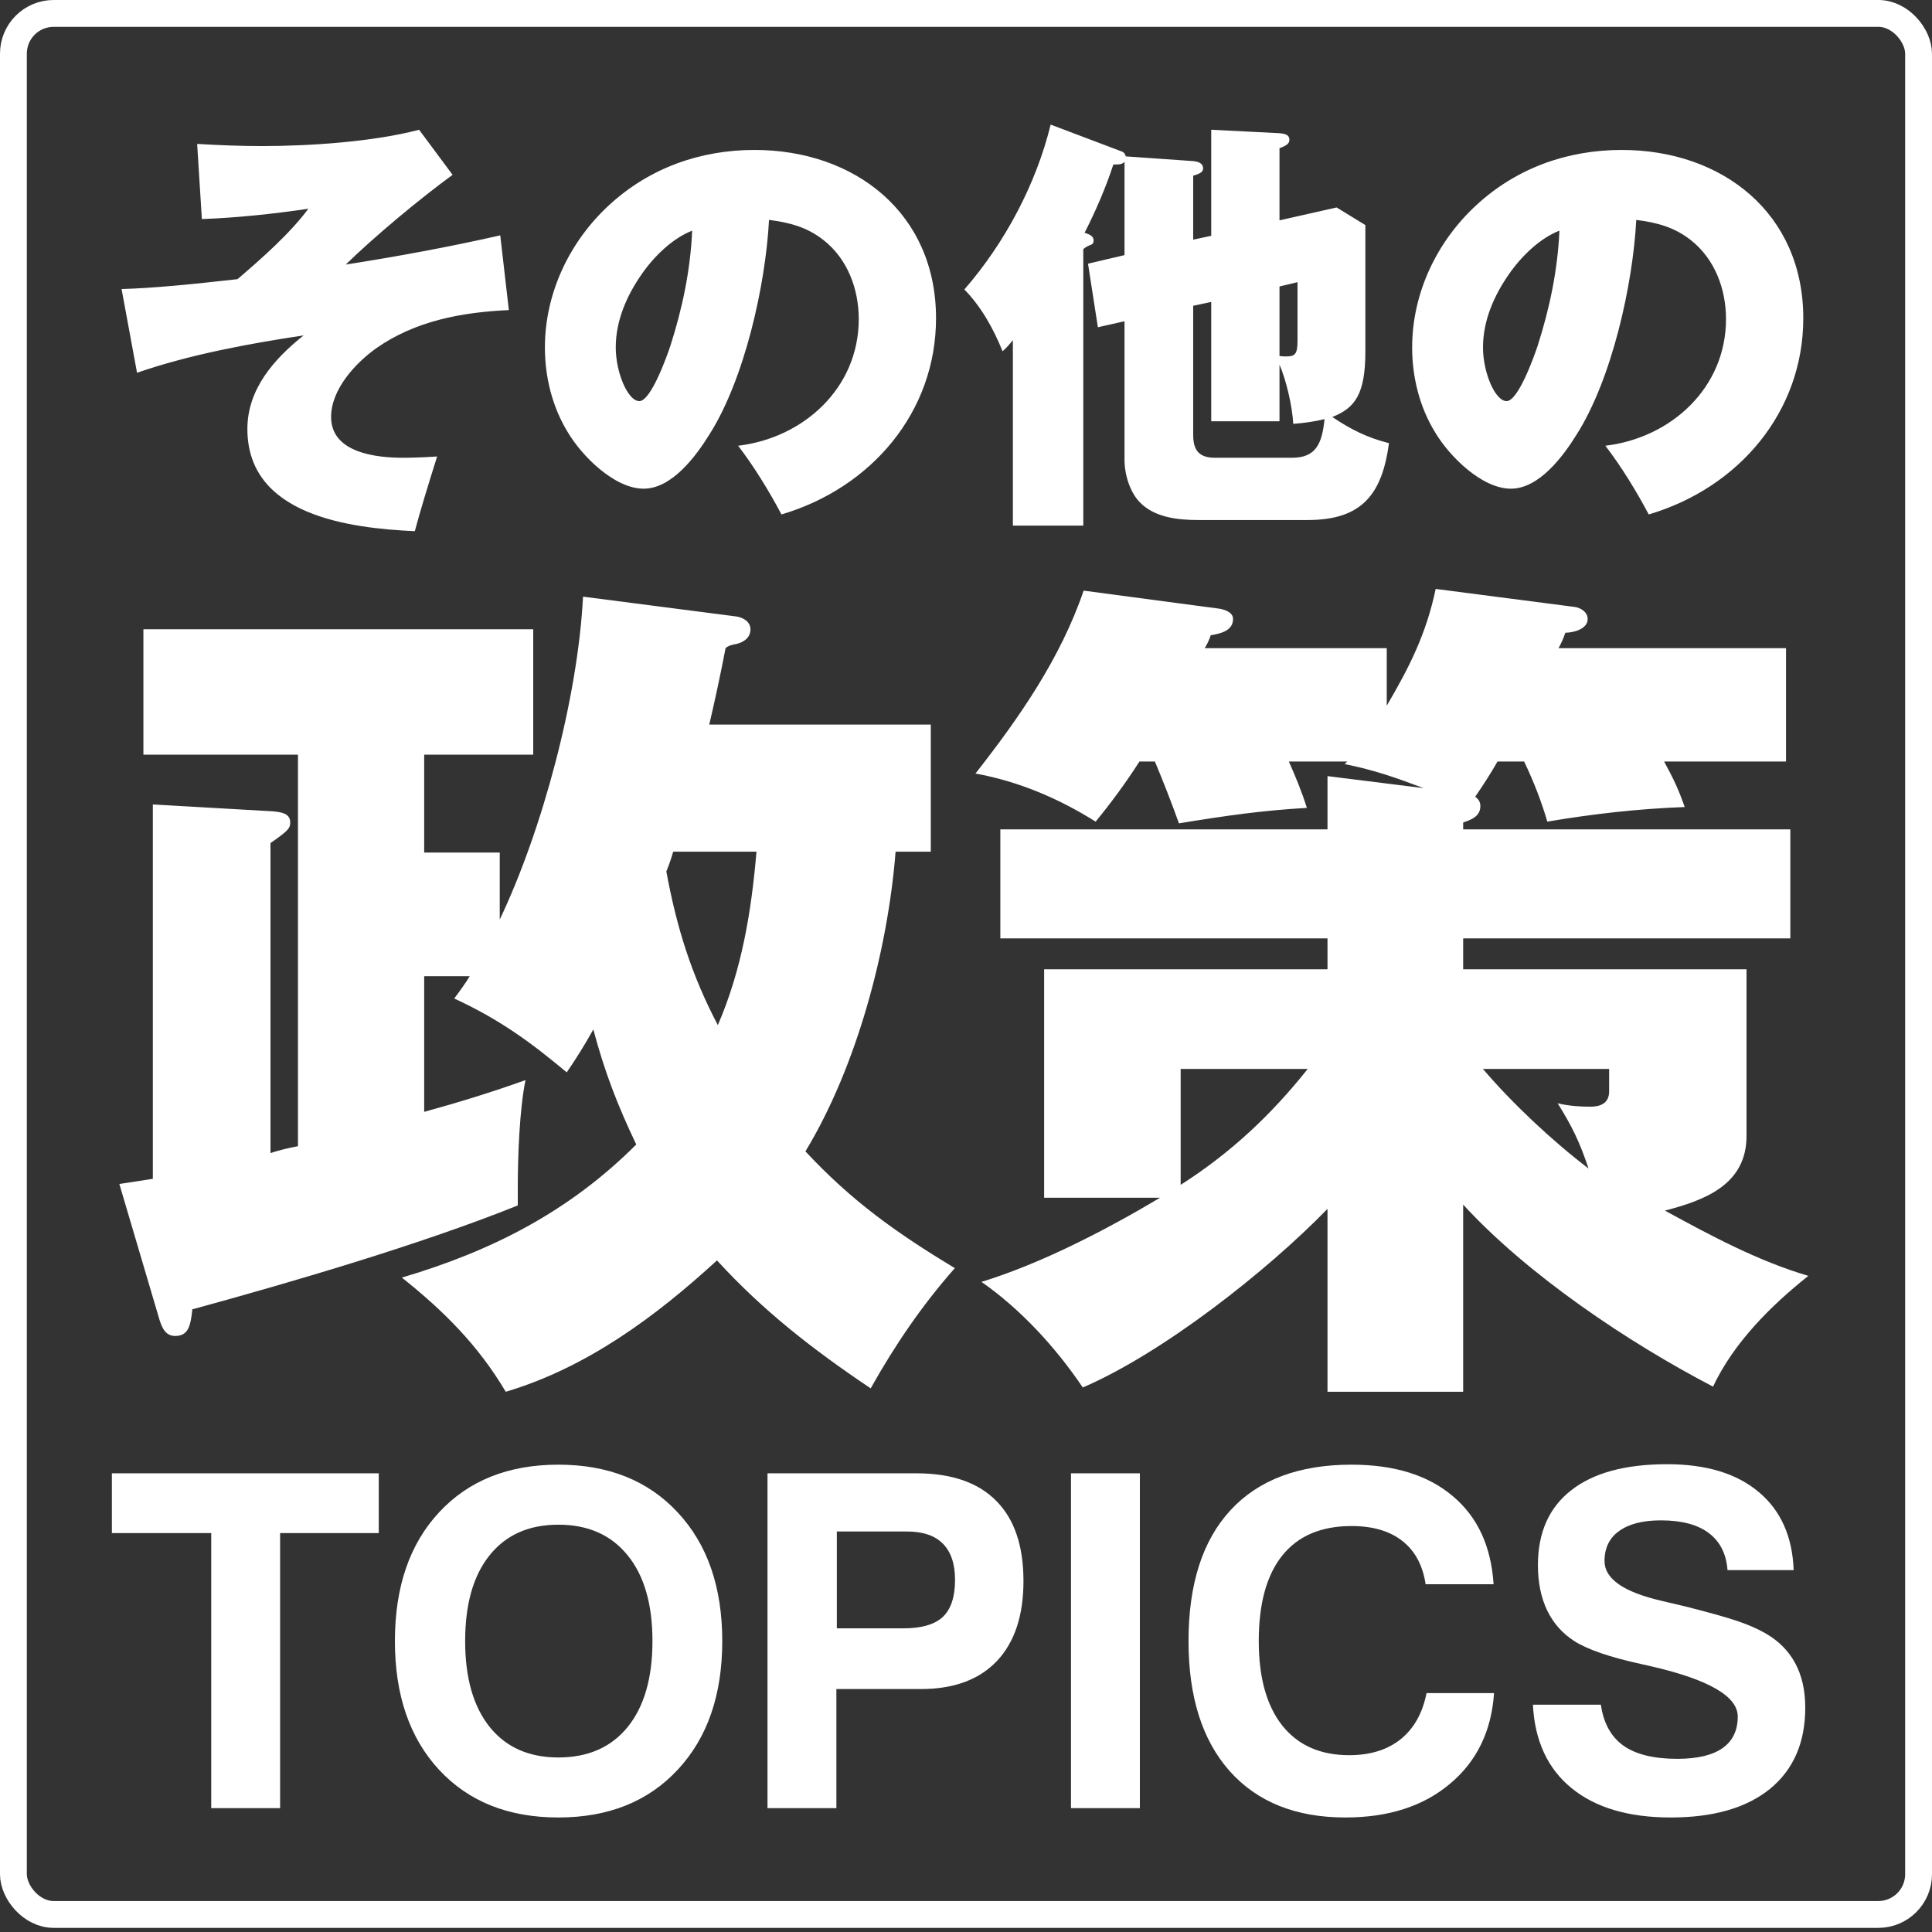 <svg width="156" height="156" viewBox="0 0 156 156" fill="none" xmlns="http://www.w3.org/2000/svg">
<rect x="0" y="0" width="156" height="156" fill="#333333" stroke="none"/>
<rect x="1.083" y="1.083" width="153.833" height="153.5" rx="3.25" stroke="white" stroke-width="2.167"/>
<path d="M27.913 21.363C32.108 20.704 36.268 19.941 40.393 19.005L41.087 25.037C37.308 25.211 33.529 25.904 30.375 28.123C28.676 29.336 26.735 31.451 26.735 33.669C26.735 36.581 30.409 36.963 32.559 36.963C33.252 36.963 34.292 36.928 35.297 36.859C34.639 38.939 33.876 41.435 33.495 42.891C28.191 42.648 19.975 41.608 19.975 34.64C19.975 31.416 22.124 28.989 24.516 27.083C20.113 27.741 15.26 28.643 11.065 30.099L9.817 23.339C12.348 23.269 15.503 22.957 19.177 22.541C21.084 20.912 23.407 18.867 24.897 16.856C22.055 17.272 19.177 17.584 16.3 17.688L15.919 11.621C17.687 11.725 19.42 11.795 21.153 11.795C25.001 11.795 30.167 11.448 33.841 10.477L36.545 14.117C33.841 16.093 30.305 19.04 27.913 21.363ZM63.1 41.539C62.129 39.701 60.881 37.656 59.599 35.992C64.868 35.368 69.34 31.347 69.34 25.765C69.34 23.339 68.439 20.912 66.497 19.387C65.18 18.347 63.759 17.965 62.095 17.757C61.817 23.027 60.119 30.619 57.276 35.091C56.201 36.824 54.26 39.459 51.972 39.459C49.615 39.459 46.98 36.824 45.836 34.883C44.588 32.837 43.999 30.445 43.999 28.053C43.999 23.685 45.975 19.525 49.164 16.579C52.423 13.563 56.548 12.107 60.916 12.107C69.063 12.107 75.58 17.237 75.58 25.696C75.58 33.253 70.38 39.389 63.1 41.539ZM55.889 18.624C54.295 19.248 52.804 20.704 51.799 22.16C50.62 23.859 49.719 25.869 49.719 28.053C49.719 30.064 50.689 32.387 51.625 32.387C52.561 32.387 53.844 28.781 54.121 27.949C55.092 24.933 55.751 21.813 55.889 18.624ZM96.345 19.352L97.801 19.04V10.477L103.313 10.755C103.695 10.789 104.111 10.859 104.111 11.275C104.111 11.552 103.972 11.725 103.313 11.968V17.792L107.924 16.752L110.247 18.173V28.365C110.247 31.832 109.415 32.941 107.577 33.669C109.068 34.675 110.385 35.333 112.153 35.784C111.599 39.909 109.969 41.989 105.601 41.989H96.727C95.097 41.989 93.191 41.781 92.012 40.533C91.215 39.701 90.799 38.28 90.799 37.136V25.939L88.649 26.424L87.852 21.293L90.799 20.6V13.077C90.591 13.251 90.487 13.285 89.897 13.285C89.273 15.192 88.476 17.029 87.575 18.797L87.783 18.867C88.06 18.971 88.303 19.109 88.303 19.421C88.303 19.664 88.199 19.733 87.991 19.803C87.748 19.907 87.644 19.976 87.471 20.115V42.44H81.785V27.464C81.543 27.776 81.265 28.088 80.953 28.365C80.225 26.563 79.255 24.795 77.868 23.373C81.127 19.629 83.657 14.88 84.836 10.061L90.521 12.211C90.799 12.315 90.833 12.419 90.903 12.627L96.345 13.008C96.692 13.043 97.143 13.147 97.143 13.597C97.143 13.875 96.935 14.013 96.345 14.187V19.352ZM103.313 23.131V28.747C103.591 28.781 103.66 28.781 103.833 28.781C104.527 28.781 104.769 28.643 104.769 27.533V22.784L103.313 23.131ZM96.345 24.691V35.125C96.345 36.373 96.831 36.963 98.113 36.963H104.319C106.295 36.963 106.745 35.784 106.953 33.843C106.087 34.051 105.324 34.155 104.423 34.224C104.353 32.837 103.868 30.723 103.313 29.44V34.016H97.801V24.379L96.345 24.691ZM133.127 41.539C132.156 39.701 130.908 37.656 129.625 35.992C134.895 35.368 139.367 31.347 139.367 25.765C139.367 23.339 138.465 20.912 136.524 19.387C135.207 18.347 133.785 17.965 132.121 17.757C131.844 23.027 130.145 30.619 127.303 35.091C126.228 36.824 124.287 39.459 121.999 39.459C119.641 39.459 117.007 36.824 115.863 34.883C114.615 32.837 114.025 30.445 114.025 28.053C114.025 23.685 116.001 19.525 119.191 16.579C122.449 13.563 126.575 12.107 130.943 12.107C139.089 12.107 145.607 17.237 145.607 25.696C145.607 33.253 140.407 39.389 133.127 41.539ZM125.916 18.624C124.321 19.248 122.831 20.704 121.825 22.16C120.647 23.859 119.745 25.869 119.745 28.053C119.745 30.064 120.716 32.387 121.652 32.387C122.588 32.387 123.871 28.781 124.148 27.949C125.119 24.933 125.777 21.813 125.916 18.624Z" fill="white"/>
<path d="M51.376 92.412C49.851 89.223 48.811 86.519 47.909 83.121C47.216 84.369 46.523 85.479 45.76 86.588C42.779 84.092 40.283 82.289 36.677 80.625C37.093 80.071 37.648 79.308 37.925 78.823H34.251V89.777C37.024 89.015 39.728 88.183 42.432 87.212C41.947 89.569 41.808 93.383 41.808 95.879V97.335C34.043 100.455 23.643 103.505 15.531 105.724C15.392 106.972 15.253 107.873 14.144 107.873C13.381 107.873 13.104 107.249 12.896 106.625L9.637 95.601C10.539 95.463 11.44 95.324 12.341 95.185V64.956L22.048 65.511C22.672 65.58 23.435 65.649 23.435 66.412C23.435 66.897 23.227 67.105 21.84 68.076V93.105C22.464 92.897 23.296 92.689 24.059 92.551V60.935H11.579V50.812H43.056V60.935H34.251V68.839H40.352V74.247C43.819 66.967 46.661 56.289 47.077 48.177L59.419 49.772C59.973 49.841 60.597 50.188 60.597 50.812C60.597 51.505 60.043 51.852 59.488 51.991C59.141 52.06 58.795 52.129 58.587 52.337C58.171 54.487 57.755 56.428 57.269 58.508H75.157V68.769H72.315C71.691 76.673 69.195 86.103 65.035 92.967C68.779 96.988 72.384 99.553 77.099 102.396C74.464 105.377 72.245 108.636 70.304 112.103C65.659 108.983 61.637 105.863 57.893 101.772C52.901 106.348 47.355 110.439 40.837 112.38C38.619 108.636 35.845 105.863 32.448 103.159C39.728 101.009 45.968 97.82 51.376 92.412ZM57.963 82.775C59.904 78.268 60.667 73.623 61.083 68.769H54.357C54.219 69.255 54.011 69.879 53.803 70.364C54.635 74.871 55.813 78.684 57.963 82.775ZM134.368 61.489C135.131 62.876 135.547 63.777 136.032 65.164C132.288 65.303 128.613 65.719 124.939 66.343C124.453 64.679 123.829 63.084 123.067 61.489H120.917C120.363 62.46 119.739 63.431 119.115 64.332C119.392 64.54 119.531 64.748 119.531 65.095C119.531 65.927 118.768 66.204 118.144 66.412V66.967H144.56V75.772H118.144V78.268H141.024V91.719C141.024 95.671 137.627 96.919 134.437 97.751C138.112 99.761 141.995 101.841 146.016 103.02C142.965 105.447 139.984 108.428 138.32 111.964C131.525 108.428 123.344 102.951 118.144 97.265V112.38H107.189V97.612C102.267 102.673 93.877 109.26 87.429 112.033C85.28 108.844 82.437 105.724 79.248 103.505C84.032 102.049 89.371 99.276 93.669 96.711H84.309V78.268H107.189V75.772H80.773V66.967H107.189V62.668L114.955 63.639C112.736 62.807 111.003 62.183 108.576 61.697L108.784 61.489H104.069C104.624 62.737 105.109 63.916 105.525 65.233C101.92 65.441 99.008 65.857 95.195 66.481C94.571 64.748 93.947 63.153 93.253 61.489H92.005C90.896 63.223 89.717 64.817 88.469 66.343C85.488 64.471 82.229 63.084 78.763 62.46C82.299 57.953 85.627 53.169 87.499 47.692L98.453 49.148C98.869 49.217 99.563 49.425 99.563 49.98C99.563 50.951 98.523 51.159 97.76 51.297C97.621 51.713 97.483 51.991 97.275 52.337H111.973V56.983C113.845 53.793 115.163 51.159 115.925 47.553L127.157 49.009C127.643 49.079 128.197 49.425 128.197 49.98C128.197 50.812 127.019 51.089 126.395 51.089C126.256 51.505 126.048 51.991 125.84 52.337H144.213V61.489H134.368ZM128.267 94.353C127.573 92.273 126.949 90.956 125.771 89.084C126.603 89.292 127.573 89.361 128.405 89.361C129.237 89.361 129.931 89.084 129.931 88.113V86.311H119.739C122.096 89.084 125.355 92.135 128.267 94.353ZM105.595 86.311H95.333V95.671C99.355 93.105 102.613 90.055 105.595 86.311Z" fill="white"/>
<path d="M17.055 146V123.79H9.034V118.963H30.583V123.79H22.617V146H17.055ZM37.559 132.509C37.559 135.482 38.219 137.795 39.541 139.447C40.863 141.087 42.71 141.907 45.084 141.907C47.483 141.907 49.349 141.087 50.683 139.447C52.017 137.795 52.683 135.482 52.683 132.509C52.683 129.535 52.017 127.229 50.683 125.589C49.349 123.937 47.483 123.111 45.084 123.111C42.71 123.111 40.863 123.931 39.541 125.57C38.219 127.21 37.559 129.523 37.559 132.509ZM31.887 132.509C31.887 128.14 33.074 124.677 35.448 122.12C37.834 119.55 41.046 118.265 45.084 118.265C49.123 118.265 52.335 119.55 54.721 122.12C57.119 124.689 58.319 128.152 58.319 132.509C58.319 136.865 57.119 140.328 54.721 142.898C52.335 145.468 49.123 146.753 45.084 146.753C41.046 146.753 37.834 145.468 35.448 142.898C33.074 140.328 31.887 136.865 31.887 132.509ZM67.57 131.481H72.948C74.405 131.481 75.463 131.175 76.124 130.563C76.785 129.939 77.115 128.942 77.115 127.571C77.115 126.286 76.791 125.314 76.142 124.653C75.494 123.992 74.527 123.662 73.242 123.662H67.57V131.481ZM67.534 136.382V146H61.972V118.963H73.995C76.834 118.963 78.981 119.703 80.437 121.184C81.906 122.652 82.64 124.812 82.64 127.663C82.64 130.453 81.924 132.607 80.492 134.124C79.061 135.629 77.017 136.382 74.362 136.382H67.534ZM86.477 146V118.963H92.039V146H86.477ZM120.637 136.712C120.429 139.784 119.242 142.225 117.076 144.036C114.922 145.847 112.108 146.753 108.633 146.753C104.631 146.753 101.517 145.504 99.29 143.008C97.075 140.512 95.967 137.012 95.967 132.509C95.967 127.908 97.099 124.384 99.363 121.936C101.627 119.489 104.882 118.265 109.128 118.265C112.579 118.265 115.302 119.109 117.296 120.798C119.303 122.475 120.404 124.849 120.6 127.92H115.112C114.88 126.39 114.255 125.228 113.24 124.432C112.224 123.625 110.854 123.221 109.128 123.221C106.681 123.221 104.821 124.01 103.548 125.589C102.276 127.167 101.639 129.474 101.639 132.509C101.639 135.446 102.269 137.716 103.53 139.319C104.802 140.922 106.607 141.723 108.945 141.723C110.633 141.723 112.016 141.295 113.093 140.438C114.17 139.569 114.867 138.327 115.185 136.712H120.637ZM123.776 137.648H129.265C129.473 139.129 130.078 140.23 131.082 140.952C132.085 141.662 133.535 142.017 135.432 142.017C137.047 142.017 138.265 141.729 139.085 141.154C139.905 140.579 140.315 139.729 140.315 138.603C140.315 136.963 137.959 135.605 133.248 134.528L133.083 134.491C132.96 134.467 132.771 134.424 132.514 134.363C129.993 133.812 128.194 133.194 127.117 132.509C126.163 131.897 125.435 131.077 124.933 130.049C124.431 129.009 124.18 127.785 124.18 126.378C124.18 123.747 125.074 121.734 126.86 120.339C128.647 118.932 131.229 118.228 134.606 118.228C137.763 118.228 140.229 118.975 142.003 120.468C143.79 121.961 144.732 124.065 144.83 126.782H139.489C139.391 125.473 138.889 124.475 137.983 123.79C137.078 123.105 135.787 122.762 134.111 122.762C132.654 122.762 131.529 123.05 130.733 123.625C129.95 124.188 129.558 124.995 129.558 126.048C129.558 127.479 131.094 128.55 134.166 129.26C134.998 129.456 135.646 129.609 136.111 129.719C138.081 130.22 139.476 130.612 140.296 130.894C141.128 131.175 141.85 131.487 142.462 131.83C143.563 132.441 144.389 133.255 144.94 134.271C145.491 135.274 145.766 136.48 145.766 137.887C145.766 140.701 144.818 142.886 142.921 144.44C141.024 145.982 138.351 146.753 134.9 146.753C131.498 146.753 128.83 145.963 126.897 144.385C124.963 142.806 123.923 140.561 123.776 137.648Z" fill="white"/>
</svg>
